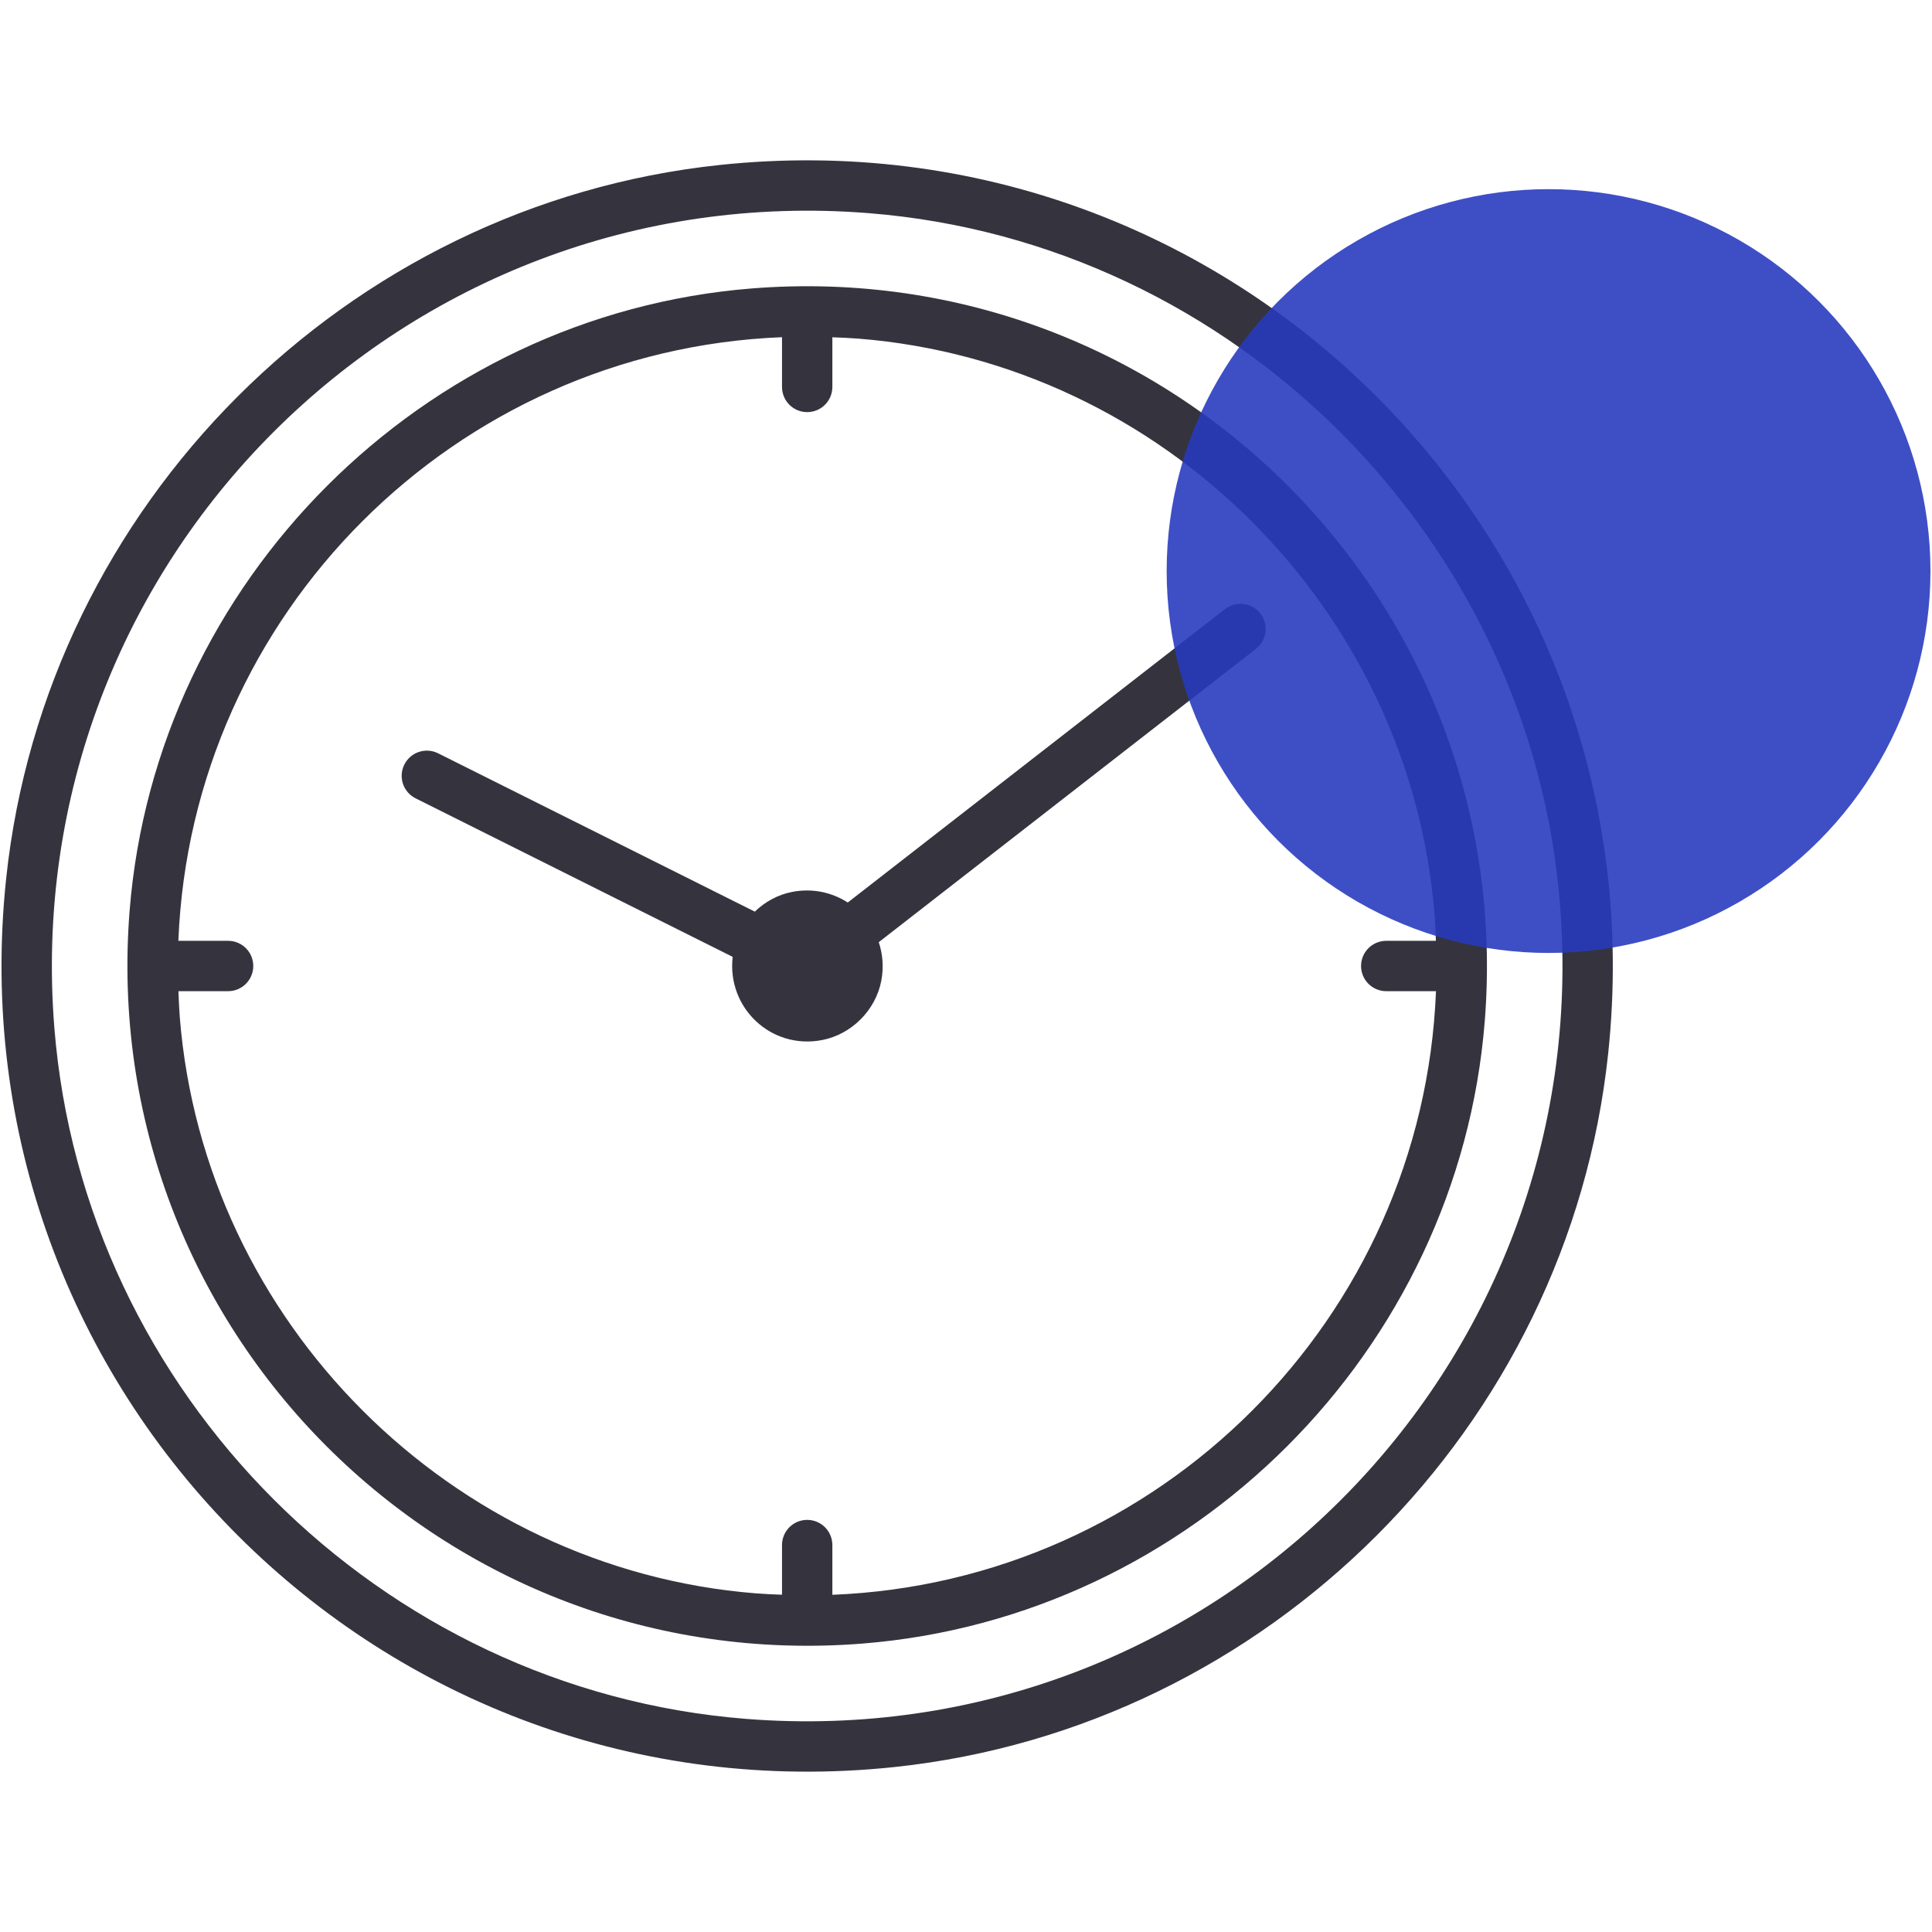 <?xml version="1.0" encoding="utf-8"?>
<!-- Generator: Adobe Illustrator 24.0.2, SVG Export Plug-In . SVG Version: 6.00 Build 0)  -->
<svg version="1.1" id="Capa_1" xmlns="http://www.w3.org/2000/svg" xmlns:xlink="http://www.w3.org/1999/xlink" x="0px" y="0px"
	 width="64px" height="64px" viewBox="0 0 64 64" style="enable-background:new 0 0 64 64;" xml:space="preserve">
<style type="text/css">
	.st0{fill:#35343E;}
	.st1{opacity:0.89;fill:#273ABE;enable-background:new    ;}
</style>
<g>
	<g>
		<path class="st0" d="M23.84,5.465C11.465,6.777,1.516,16.726,0.204,29.102
			c-1.8,16.985,12.447,31.233,29.432,29.433c12.376-1.312,22.326-11.261,23.637-23.637
			C55.073,17.912,40.825,3.665,23.84,5.465z M24.699,56.939C12.582,55.974,2.765,46.157,1.8,34.04
			C0.573,18.642,13.381,5.834,28.779,7.061C40.896,8.026,50.712,17.843,51.678,29.96
			C52.905,45.358,40.097,58.166,24.699,56.939z"/>
		<path class="st0" d="M24.903,9.555c-10.906,0.869-19.74,9.704-20.609,20.609
			c-1.104,13.858,10.423,25.385,24.281,24.281c10.906-0.869,19.74-9.704,20.609-20.609
			C50.288,19.978,38.761,8.451,24.903,9.555z M47.566,31.166h-1.645c-0.461,0-0.834,0.373-0.834,0.834
			c0,0.461,0.373,0.834,0.834,0.834h1.648c-0.429,10.835-9.162,19.567-19.996,19.996v-1.648
			c0-0.461-0.373-0.834-0.834-0.834s-0.834,0.373-0.834,0.834v1.645c-0.288-0.011-0.576-0.022-0.866-0.045
			C14.941,51.978,6.761,43.798,5.956,33.7c-0.023-0.29-0.034-0.578-0.045-0.866h1.645
			c0.461,0,0.834-0.373,0.834-0.834s-0.373-0.834-0.834-0.834H5.909c0.429-10.835,9.162-19.567,19.996-19.996v1.648
			c0,0.461,0.373,0.834,0.834,0.834s0.834-0.373,0.834-0.834v-1.645c0.288,0.011,0.576,0.022,0.866,0.045
			c10.098,0.804,18.278,8.985,19.083,19.083C47.544,30.59,47.555,30.878,47.566,31.166z"/>
		<path class="st0" d="M40.58,20.177l-12.497,9.72c-0.515-0.331-1.155-0.482-1.835-0.353
			c-0.474,0.09-0.904,0.327-1.244,0.655l-10.491-5.245c-0.412-0.206-0.913-0.039-1.119,0.373
			c-0.206,0.412-0.039,0.913,0.373,1.119l10.504,5.252c-0.195,1.677,1.262,3.08,2.958,2.756
			c0.978-0.187,1.778-0.987,1.965-1.965c0.086-0.451,0.047-0.885-0.084-1.278l12.495-9.718
			c0.364-0.283,0.429-0.807,0.146-1.171C41.468,19.96,40.944,19.895,40.58,20.177z M27.127,32.725
			c-0.03,0.017-0.058,0.036-0.09,0.049C27.069,32.761,27.097,32.741,27.127,32.725z M26.39,32.752
			c0.112,0.052,0.23,0.082,0.349,0.082C26.613,32.834,26.497,32.802,26.39,32.752z"/>
	</g>
	<circle class="st1" cx="51.298" cy="18.917" r="12.651"/>
</g>
</svg>
